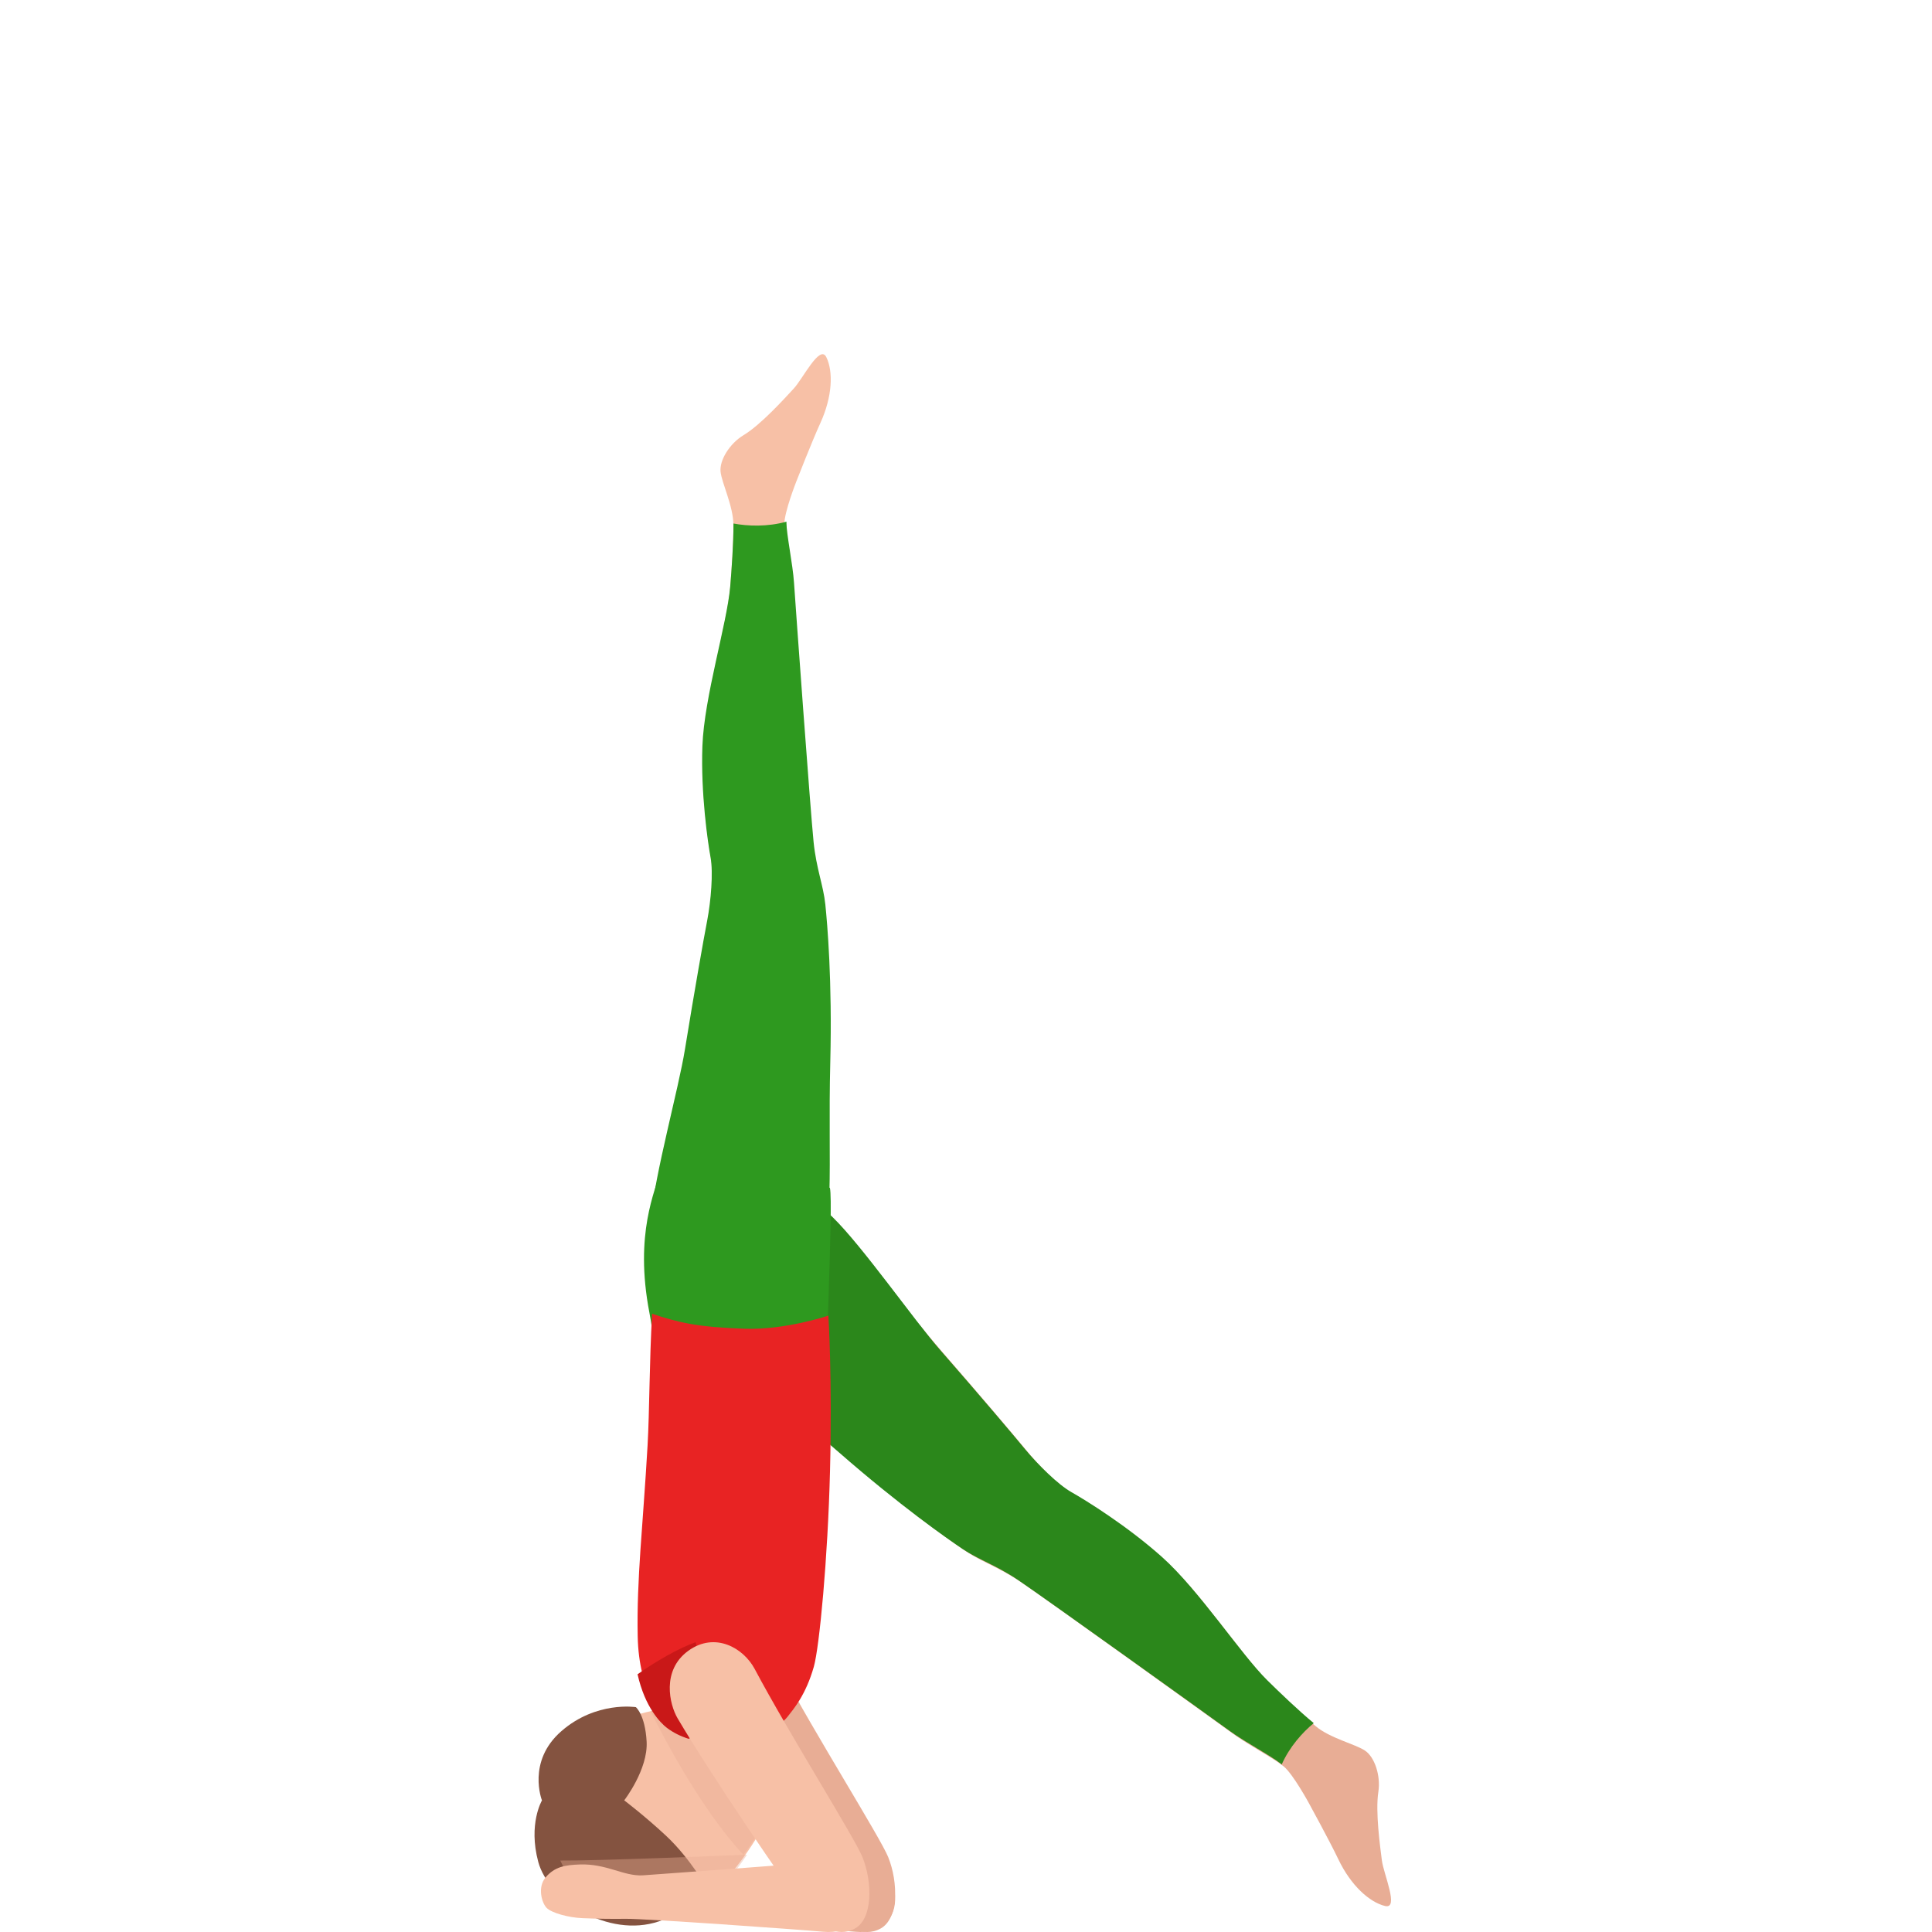 <svg width="300" height="300" viewBox="0 0 300 300" fill="none" xmlns="http://www.w3.org/2000/svg">
<path d="M138.987 294.385C139.196 297.851 136.954 300.337 132.839 299.963C128.735 299.589 105.043 297.912 102.203 297.952C99.573 297.982 97.69 297.942 95.438 297.851C93.276 297.77 90.636 297.033 89.879 296.254C89.122 295.476 88.434 293.062 89.709 291.536C91.124 289.848 92.778 289.596 95.02 289.515C99.194 289.363 101.824 291.364 104.813 291.202C104.813 291.202 130.877 289.343 133.039 289.03C135.221 288.716 138.777 290.919 138.987 294.385Z" fill="#E8AD95"/>
<path d="M128.765 296.204C126.442 293.322 114.296 275.472 109.215 266.817C107.954 264.673 106.694 259.388 110.862 256.346C115.04 253.315 119.456 255.907 121.183 259.148C126.552 269.25 136.704 285.364 137.914 288.356C139.512 292.315 139.522 297.929 136.753 299.455C133.984 300.99 131.087 299.086 128.765 296.204Z" fill="#E8AD95"/>
<path d="M111.491 183.04C118.084 180.047 122.709 183.832 129.352 190.33C134.007 194.876 142.318 205.349 146.463 210.095C152.607 217.144 157.701 223.181 159.639 225.534C161.577 227.877 164.713 231.002 166.821 232.193C168.929 233.385 175.422 237.399 180.876 242.296C186.58 247.412 193.023 257.335 197.168 261.44C198.956 263.212 202.113 266.246 204.34 268.078C206.568 269.921 210.434 270.822 211.942 271.823C213.45 272.814 214.419 275.718 214.03 278.242C213.55 281.345 214.309 286.772 214.579 288.895C214.849 291.018 217.296 296.495 215.079 295.964C212.651 295.383 209.754 292.77 207.816 288.705C206.448 285.831 203.212 279.934 203.212 279.934C203.212 279.934 200.794 275.498 199.346 274.297C197.897 273.095 193.772 270.912 191.434 269.2C188.018 266.717 162.905 248.634 158.61 245.72C155.144 243.367 152.477 242.556 150.009 240.894C147.542 239.232 140.23 234.115 130.76 225.815C117.894 214.53 111.401 210.535 103.52 199.401C99.105 193.143 105.088 185.944 111.491 183.04Z" fill="#E8AD95"/>
<path d="M129.281 188.988C133.941 193.526 141.862 204.909 146.013 209.656C152.164 216.693 157.264 222.719 159.204 225.068C161.145 227.406 164.285 230.525 166.395 231.714C168.506 232.903 175.006 236.911 180.467 241.798C186.178 246.905 192.629 256.81 196.779 260.908C198.569 262.677 201.73 265.705 203.96 267.534C203.97 267.544 203.99 267.554 204 267.564C202.26 268.993 200.23 271.252 199.019 274C198.989 273.97 198.949 273.93 198.919 273.9C197.469 272.701 193.339 270.522 190.998 268.813C187.578 266.334 162.435 248.285 158.134 245.376C154.664 243.028 151.994 242.218 149.523 240.559C147.053 238.9 139.732 233.793 130.251 225.508C117.369 214.244 110.808 210.526 102.917 199.402C98.497 193.166 102.227 183.681 108.938 181.572C114.949 179.693 122.62 182.512 129.281 188.988Z" fill="#2B871B"/>
<path d="M102.281 227.557C102.623 220.445 102 209.862 100.843 203.857C98.45 191.448 101.849 184.835 102.472 181.972C103.699 176.376 128.872 184.466 128.872 184.466C129.445 186.98 127.886 216.455 128.309 218.71C132.804 242.719 101.668 240.245 102.281 227.557Z" fill="#2E991F"/>
<path d="M108.122 207.065C101.639 203.91 101.589 197.949 102.305 188.694C102.812 182.215 105.507 169.156 106.492 162.946C107.963 153.73 109.316 145.963 109.883 142.978C110.439 139.992 110.817 135.589 110.39 133.213C109.962 130.837 108.888 123.289 109.147 115.971C109.415 108.323 112.886 97.042 113.383 91.241C113.592 88.745 113.9 84.382 113.88 81.496C113.87 78.611 112.1 75.067 111.891 73.27C111.692 71.473 113.293 68.877 115.461 67.569C118.136 65.961 121.796 61.908 123.238 60.35C124.69 58.793 127.305 53.412 128.309 55.458C129.413 57.695 129.254 61.588 127.394 65.672C126.072 68.557 123.636 74.807 123.636 74.807C123.636 74.807 121.786 79.5 121.796 81.367C121.806 83.244 122.76 87.806 122.949 90.692C123.228 94.905 125.426 125.735 125.933 130.887C126.34 135.06 127.424 137.616 127.723 140.582C128.021 143.537 128.787 152.422 128.478 164.982C128.061 182.065 129.155 189.603 125.664 202.762C123.735 210.14 114.417 210.13 108.122 207.065Z" fill="#F7C0A6"/>
<path d="M101.115 188.999C101.632 182.51 105.36 169.141 106.363 162.912C107.863 153.683 109.241 145.904 109.818 142.914C110.386 139.924 110.771 135.515 110.335 133.135C109.899 130.755 108.805 123.196 109.068 115.866C109.342 108.207 112.878 96.909 113.385 91.099C113.597 88.599 113.911 84.23 113.891 81.34C113.891 81.32 113.891 81.31 113.891 81.29C116.13 81.71 119.2 81.82 122.128 81C122.128 81.04 122.118 81.09 122.118 81.14C122.128 83.02 123.101 87.589 123.294 90.479C123.577 94.699 125.816 125.566 126.333 130.735C126.759 134.915 127.853 137.474 128.157 140.444C128.461 143.404 129.241 152.303 128.927 164.882C128.501 181.99 129.859 189.419 126.313 202.598C124.327 209.987 114.509 213.197 108.521 209.387C103.162 205.958 100.385 198.258 101.115 188.999Z" fill="#2E991F"/>
<path d="M104.294 267.665C102.993 266.707 99.19 263.016 99.02 254.036C98.85 245.057 99.82 237.195 100.551 224.513C100.861 219.156 100.831 211.343 101.261 204C105.434 205.397 108.367 206.075 115.622 206.325C121.947 206.544 128.632 204.289 128.632 204.289C128.632 204.289 129.252 213.997 128.882 228.474C128.542 241.984 127.241 255.732 126.37 258.815C125.109 263.235 123.218 265.38 122.287 266.578C119.685 269.92 109.818 271.726 104.294 267.665Z" fill="#E82323"/>
<path d="M111.073 265.173C113.671 265.734 116.077 266.848 118.091 268.584C124.414 274.052 119.46 284.124 112.473 292.14C105.485 300.157 96.101 298.952 90.905 294.458C85.71 289.963 81.713 280.182 88.892 272.336C97.228 263.236 111.073 265.173 111.073 265.173Z" fill="#F7C0A6"/>
<path d="M84.156 279.567C84.156 279.567 81.994 283.213 83.583 289.122C85.172 295.021 94.413 301 102.297 298.356C108.22 296.373 110 293.559 110 293.559C110 293.559 107.245 288.611 103.403 285.036C100.115 281.971 96.927 279.557 96.927 279.557C96.927 279.557 100.648 274.76 100.407 270.423C100.175 266.267 98.737 265.085 98.737 265.085C98.737 265.085 92.573 264.103 87.173 268.811C81.763 273.518 84.156 279.567 84.156 279.567Z" fill="#845340"/>
<path opacity="0.4" d="M115.433 288C117.391 285.406 119.001 282.714 120 280.119L110.072 265.076C108.441 264.958 104.965 264.869 101 265.685C102.733 269.183 108.798 280.935 115.433 288Z" fill="#E8AD95"/>
<path opacity="0.4" d="M116 288C112.39 288.147 92.245 288.965 87 288.902C88.083 291.261 89.597 293.305 91.242 294.794C91.512 295.035 91.793 295.266 92.084 295.497L108.76 296C110.134 295.077 111.468 293.893 112.721 292.383C113.884 290.967 114.987 289.499 116 288Z" fill="#E8AD95"/>
<path d="M133.987 294.385C134.196 297.851 131.954 300.337 127.839 299.963C123.735 299.589 100.043 297.912 97.203 297.952C94.573 297.982 92.69 297.942 90.438 297.851C88.276 297.77 85.636 297.033 84.879 296.254C84.122 295.476 83.434 293.062 84.709 291.536C86.124 289.848 87.778 289.596 90.02 289.515C94.194 289.363 96.824 291.364 99.813 291.202C99.813 291.202 125.877 289.343 128.039 289.03C130.221 288.716 133.777 290.919 133.987 294.385Z" fill="#F7C0A6"/>
<path d="M99 259.98C100.158 265.142 102.562 267.531 103.534 268.283C104.544 269.055 105.692 269.614 106.929 270C108.96 269.258 110.746 268.476 110.952 267.957C111.443 266.687 108.008 255 108.008 255C105.251 255.996 101.865 257.957 99 259.98Z" fill="#C91818"/>
<path d="M124.764 296.204C122.442 293.322 110.295 275.472 105.215 266.817C103.954 264.673 102.694 259.388 106.862 256.346C111.04 253.315 115.456 255.907 117.182 259.148C122.551 269.25 132.703 285.364 133.914 288.356C135.511 292.315 135.521 297.929 132.762 299.455C129.974 300.99 127.076 299.086 124.764 296.204Z" fill="#F7C0A6"/>
</svg>
